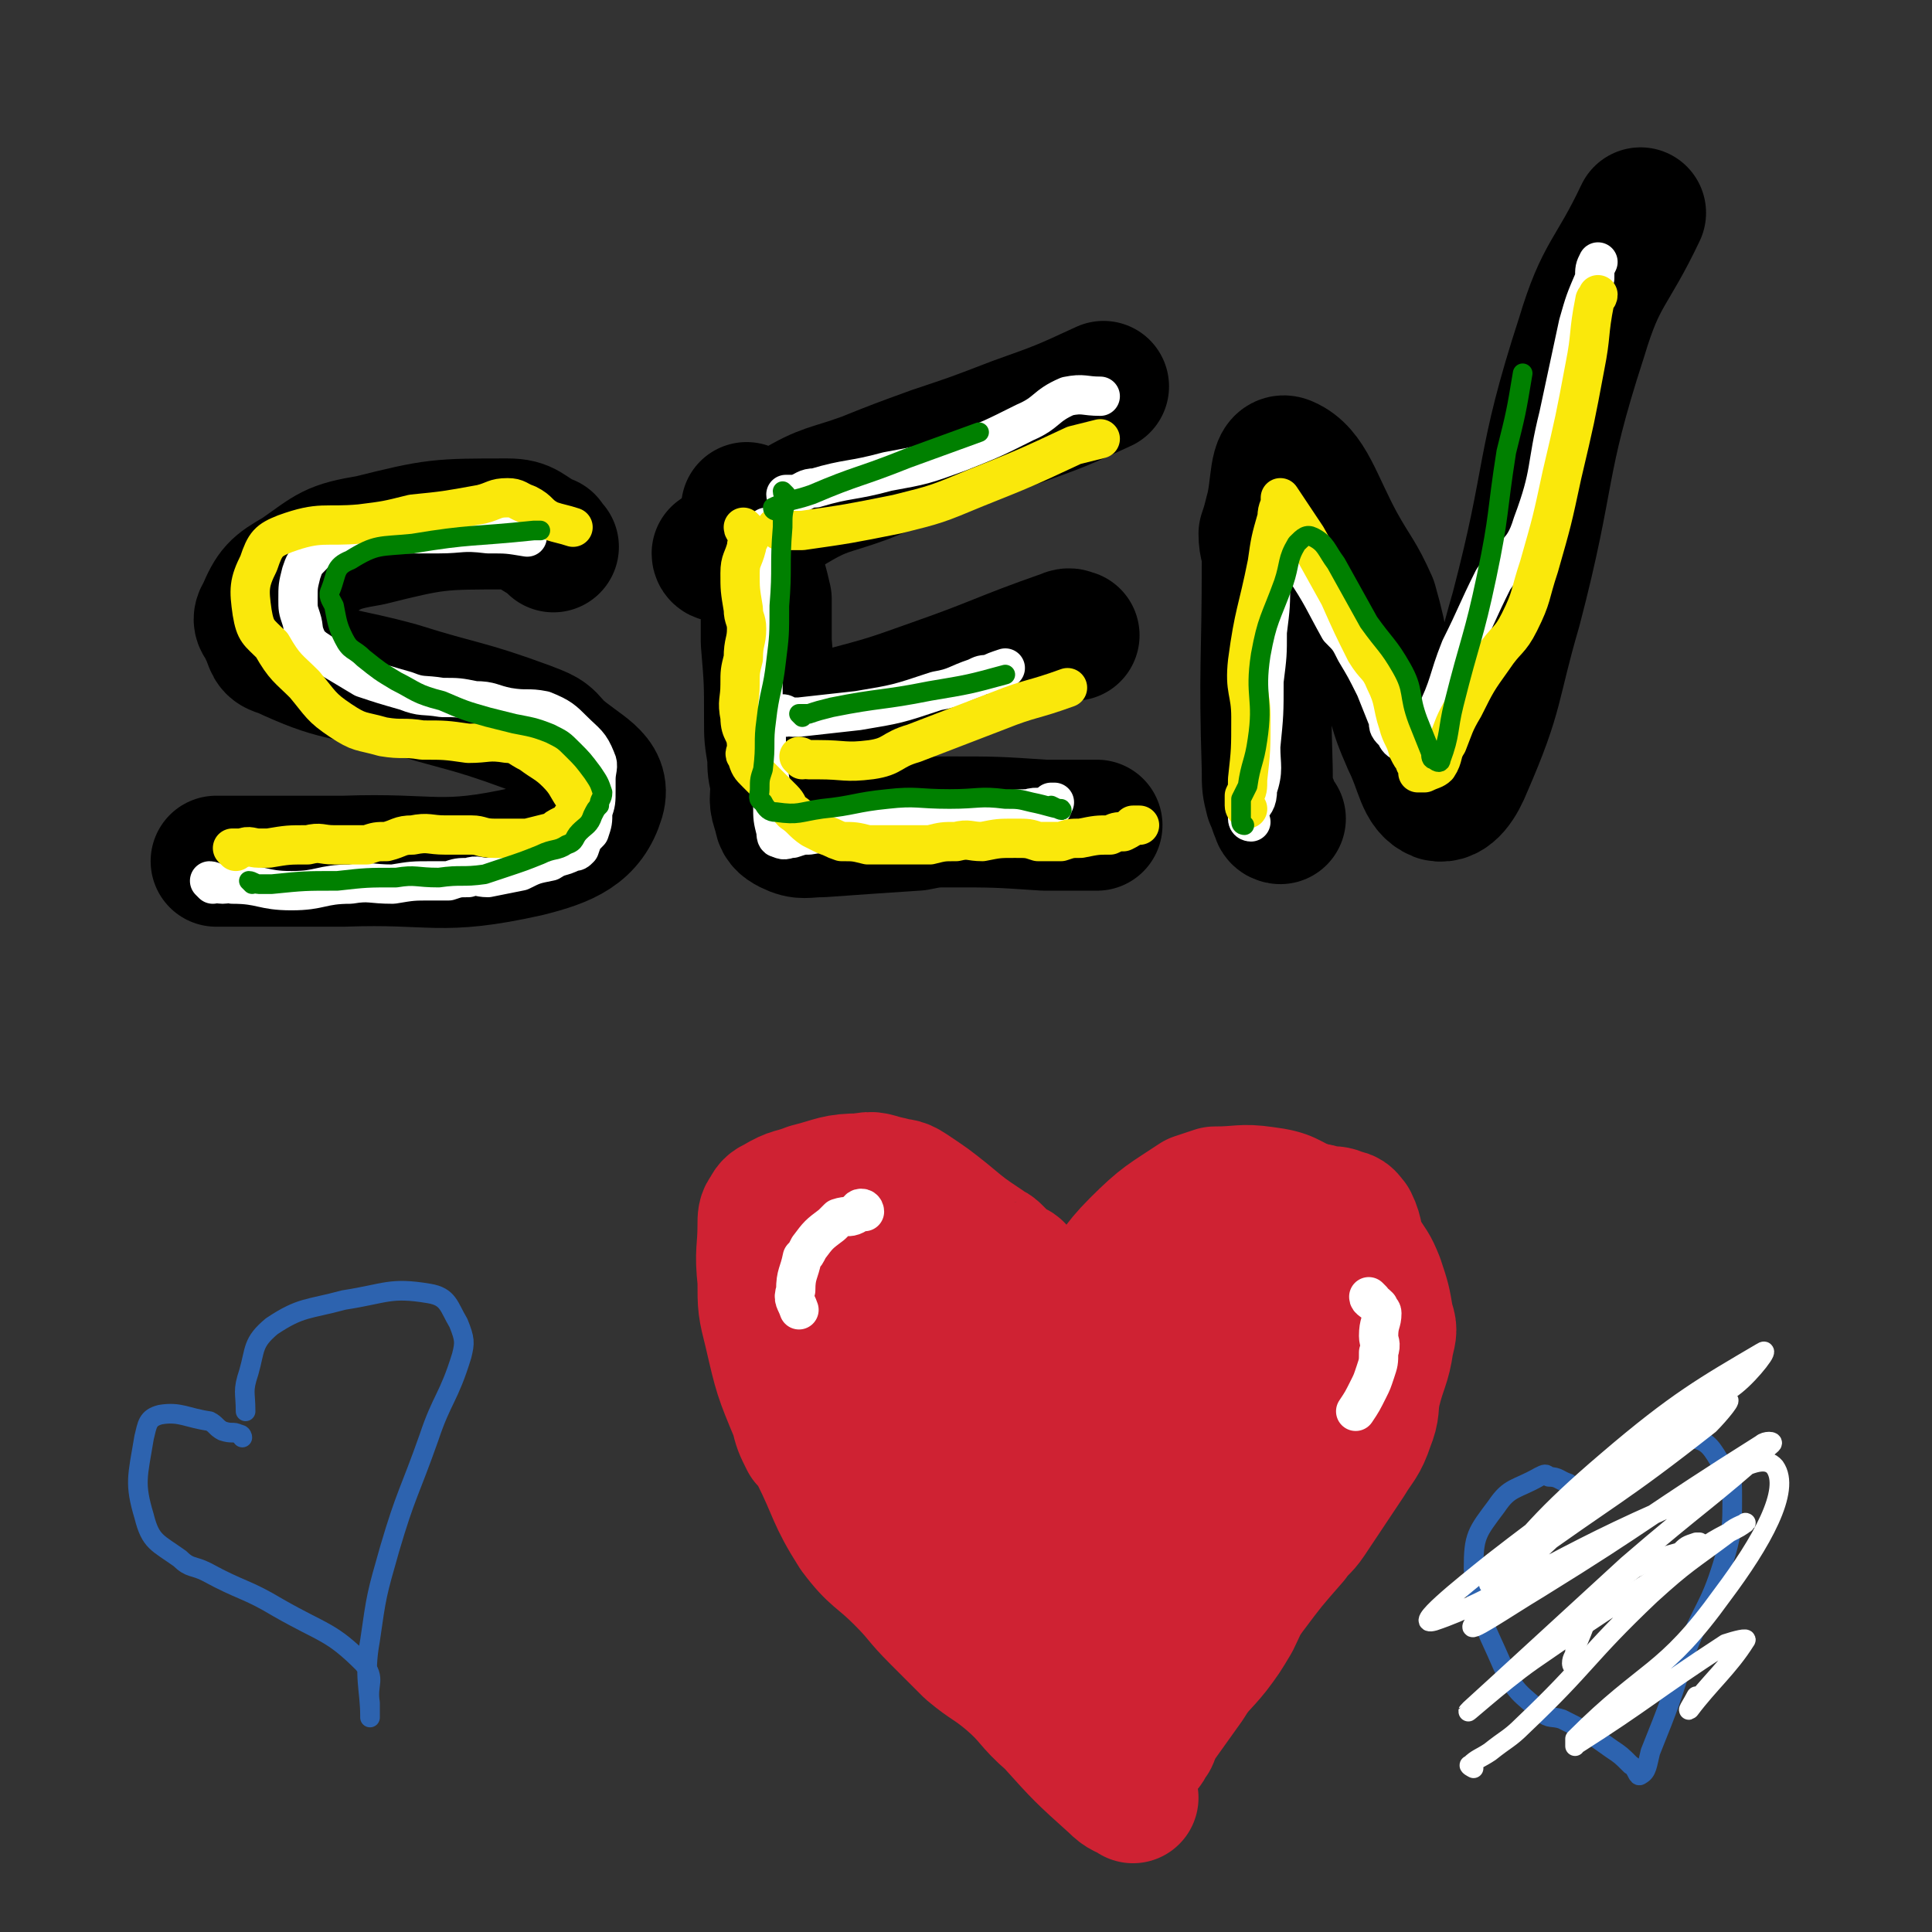 <svg viewBox='0 0 590 590' version='1.1' xmlns='http://www.w3.org/2000/svg' xmlns:xlink='http://www.w3.org/1999/xlink'><rect x="0" y="0" width="590" height="590" fill="#333333" stroke="none"/><g fill='none' stroke='#000000' stroke-width='40' stroke-linecap='round' stroke-linejoin='round'><path d='M169,167c0,0 0,0 -1,-1 -1,-1 0,-1 -1,-1 -6,-3 -6,-5 -12,-5 -21,0 -22,0 -42,5 -12,2 -12,3 -22,10 -7,4 -8,5 -11,12 -2,3 0,3 1,6 2,4 1,5 5,6 17,8 18,6 36,11 19,6 20,5 39,12 5,2 6,2 9,6 8,7 15,9 13,16 -3,10 -10,13 -22,16 -27,6 -28,2 -56,3 -14,0 -14,0 -27,0 -6,0 -6,0 -12,0 '/><path d='M229,156c0,0 -1,-1 -1,-1 0,4 1,5 2,9 1,10 2,10 4,19 0,7 0,7 0,13 1,12 1,12 1,24 0,5 0,5 1,11 0,4 0,4 1,8 0,5 -1,5 1,10 0,2 1,3 3,4 4,2 5,1 10,1 14,-1 14,-1 29,-2 5,-1 5,-1 10,-1 14,0 14,0 29,1 8,0 8,0 16,0 '/><path d='M246,220c0,0 -1,-1 -1,-1 1,0 2,1 4,1 4,-1 4,-1 7,-2 15,-4 15,-4 29,-9 20,-7 20,-8 40,-15 2,-1 2,0 3,0 '/><path d='M220,170c0,0 -1,0 -1,-1 10,-7 11,-8 23,-14 10,-6 11,-5 22,-9 10,-4 10,-4 21,-8 12,-4 12,-4 25,-9 14,-5 14,-5 27,-11 '/><path d='M391,250c0,0 -1,0 -1,-1 -1,-2 -1,-3 -2,-5 -1,-4 -1,-4 -1,-9 -1,-32 0,-32 0,-64 0,-4 -1,-4 -1,-8 1,-3 1,-3 2,-7 2,-7 1,-17 5,-15 7,3 9,12 16,25 5,9 6,9 10,18 4,14 3,15 6,29 2,7 2,7 5,14 4,8 4,14 9,16 4,1 7,-4 9,-9 10,-23 8,-24 15,-48 11,-42 7,-43 20,-83 6,-20 9,-19 18,-38 '/></g>
<g fill='none' stroke='#CF2233' stroke-width='40' stroke-linecap='round' stroke-linejoin='round'><path d='M311,388c0,0 0,-1 -1,-1 -1,0 -1,0 -2,-1 -2,-2 -2,-2 -4,-4 -1,-1 -2,-1 -3,-2 -6,-4 -6,-4 -12,-9 -5,-4 -5,-4 -11,-8 -3,-2 -3,-1 -6,-2 -5,-1 -5,-2 -9,-1 -8,0 -8,1 -16,3 -5,2 -5,1 -10,4 -2,1 -2,1 -3,3 -1,1 -1,2 -1,4 0,8 -1,8 0,17 0,8 0,8 2,16 3,13 3,13 8,25 1,4 1,4 3,8 2,2 2,2 3,4 6,12 5,13 12,24 6,8 7,7 14,14 6,6 5,6 11,12 5,5 5,5 10,10 6,5 6,4 12,9 7,6 6,7 13,13 9,10 9,10 19,19 3,3 3,2 6,4 '/><path d='M330,405c0,0 -1,0 -1,-1 0,-2 1,-2 2,-5 1,-2 2,-2 3,-3 7,-8 6,-9 13,-16 8,-8 9,-8 18,-14 3,-1 3,-1 6,-2 8,0 8,-1 15,0 8,1 7,2 14,5 2,0 2,0 3,2 3,3 4,3 5,8 1,7 0,8 -1,16 -1,8 -1,8 -2,15 -1,11 -1,11 -4,21 -3,10 -3,10 -8,20 -3,7 -3,7 -7,14 -7,12 -7,12 -16,23 -9,13 -10,12 -20,24 -5,6 -5,5 -10,11 -1,1 -1,2 -1,1 3,-5 5,-5 7,-12 7,-21 6,-21 11,-42 7,-26 6,-27 15,-52 3,-11 6,-10 9,-20 2,-5 2,-9 -1,-10 -3,-2 -8,0 -11,5 -14,22 -14,23 -24,49 -10,25 -8,26 -16,52 -2,7 -4,13 -3,14 2,1 7,-4 9,-9 10,-19 8,-20 16,-41 9,-22 9,-22 17,-45 4,-11 8,-19 6,-22 -1,-3 -9,3 -13,11 -14,22 -11,24 -23,48 -5,11 -5,11 -12,22 -1,1 -2,2 -2,1 -1,-1 -1,-2 -2,-4 -2,-3 -2,-3 -4,-5 -5,-6 -6,-5 -9,-11 -6,-13 -5,-13 -9,-27 -3,-13 -1,-14 -5,-26 -2,-6 -5,-11 -8,-9 -2,1 -3,7 -2,14 1,27 3,27 6,55 1,5 1,7 2,10 0,0 1,-2 1,-3 -8,-27 -7,-27 -17,-53 -6,-19 -7,-19 -16,-36 -3,-5 -7,-10 -7,-8 -1,6 0,13 4,25 9,23 10,23 22,45 6,12 6,15 16,23 3,3 10,3 11,-1 3,-12 -1,-16 -3,-31 -2,-9 -3,-9 -6,-18 -1,-2 -3,-4 -3,-3 1,10 0,14 5,25 6,12 9,10 18,21 3,5 5,5 6,11 1,8 1,9 -2,18 -2,9 -6,16 -8,18 -2,1 0,-6 1,-12 5,-18 7,-18 11,-37 3,-13 3,-13 4,-26 0,-4 0,-7 -2,-8 -1,0 -2,3 -2,5 -1,4 0,4 1,8 0,1 0,1 0,2 '/><path d='M343,405c0,0 -1,0 -1,-1 0,-1 1,-1 2,-2 0,-1 0,-2 0,-4 2,-6 1,-6 4,-12 3,-6 3,-6 7,-10 4,-4 5,-4 10,-7 3,-1 3,-2 7,-3 4,0 4,1 9,1 5,1 5,0 9,1 5,0 5,0 9,1 3,0 3,0 6,1 3,0 3,0 5,1 2,0 2,1 3,2 2,4 1,5 3,9 3,5 3,4 5,9 2,6 2,6 3,12 1,3 1,3 0,7 -1,7 -2,7 -4,15 -1,5 0,5 -2,10 -2,6 -3,6 -6,11 -6,9 -6,9 -12,18 -2,3 -3,3 -5,6 -7,8 -7,8 -13,16 -3,4 -3,5 -5,9 -3,5 -3,5 -6,9 -4,5 -5,5 -8,10 -5,7 -5,7 -10,14 -1,1 0,1 -1,3 -1,1 -1,2 -2,3 -2,2 -2,2 -5,4 0,0 0,0 -1,1 -1,0 -1,0 -2,0 '/></g>
<g fill='none' stroke='#FFFFFF' stroke-width='12' stroke-linecap='round' stroke-linejoin='round'><path d='M264,370c0,0 0,-1 -1,-1 -1,0 -1,1 -2,2 -2,1 -2,0 -5,1 -1,1 -1,1 -2,2 -4,3 -4,3 -7,7 -1,2 -1,2 -2,3 -1,5 -2,5 -2,10 -1,3 0,3 1,6 '/><path d='M419,397c0,0 -1,-1 -1,-1 0,1 1,1 3,3 0,1 1,1 1,2 0,3 -1,3 -1,7 0,2 1,2 0,5 0,3 0,3 -1,6 -1,3 -1,3 -2,5 -2,4 -2,4 -4,7 0,0 0,0 0,0 '/><path d='M65,270c0,0 -1,-1 -1,-1 1,0 2,1 4,1 2,0 2,-1 3,0 9,0 9,2 18,2 9,0 9,-2 18,-2 6,-1 6,0 13,0 6,-1 6,-1 12,-1 3,0 3,0 5,0 3,-1 3,-1 6,-1 3,-1 3,0 6,0 5,-1 5,-1 10,-2 4,-2 4,-2 9,-3 3,-2 3,-1 7,-3 1,0 1,0 2,-1 1,-3 1,-3 3,-5 1,-3 1,-3 1,-6 1,-3 1,-3 1,-7 0,-1 0,-1 0,-3 0,-3 1,-4 0,-6 -2,-5 -3,-5 -7,-9 -3,-3 -4,-4 -9,-6 -5,-1 -5,0 -11,-1 -5,-1 -5,-2 -10,-2 -5,-1 -5,-1 -10,-1 -6,-1 -6,0 -11,-2 -7,-2 -7,-2 -13,-4 -5,-3 -5,-3 -10,-6 -2,-1 -2,-1 -5,-3 -1,-1 -2,-1 -2,-2 -2,-4 -1,-4 -2,-7 -1,-3 -1,-3 -1,-6 0,-4 0,-4 1,-8 1,-3 1,-3 4,-6 4,-3 4,-4 9,-5 8,-2 8,-1 16,-1 6,0 6,0 13,0 7,0 7,-1 15,0 6,0 6,0 12,1 '/><path d='M235,162c0,0 -1,-1 -1,-1 0,2 0,3 1,5 0,3 0,3 0,7 -1,7 -1,7 -2,13 -1,3 -1,3 -1,6 0,7 0,7 1,15 0,9 0,9 1,18 0,10 1,10 2,21 0,4 0,4 1,8 0,1 0,2 1,2 2,1 2,0 4,0 3,-1 3,-1 5,-1 7,-1 7,-2 14,-2 8,-1 8,-1 16,-1 5,-1 5,0 11,0 6,-1 6,-2 13,-3 6,-1 6,-2 13,-2 3,-1 4,0 7,0 1,-1 0,-1 1,-2 0,0 0,0 -1,0 '/><path d='M240,219c0,0 -1,-1 -1,-1 1,0 1,1 3,1 1,0 1,0 2,0 9,-1 9,-1 18,-2 12,-2 12,-2 24,-6 6,-1 6,-2 12,-4 2,-1 2,-1 4,-1 2,-1 2,-1 5,-2 0,0 0,0 0,0 '/><path d='M241,152c0,0 -1,0 -1,-1 1,0 1,0 3,0 3,-1 3,-2 6,-2 10,-3 11,-2 22,-5 11,-2 11,-2 22,-6 10,-4 10,-4 20,-9 7,-3 6,-5 13,-8 5,-1 5,0 10,0 '/><path d='M382,251c0,0 -1,0 -1,-1 0,-1 0,-1 0,-2 2,-3 3,-3 3,-7 2,-6 1,-7 1,-13 1,-10 1,-10 1,-20 1,-8 1,-8 1,-15 1,-8 1,-8 1,-16 1,-5 0,-5 1,-10 1,-2 2,-1 3,-3 0,-1 -1,-2 -1,-2 3,4 4,6 7,11 6,9 6,10 11,19 3,3 3,3 5,7 3,5 3,5 6,11 2,5 2,5 4,10 0,2 0,2 2,4 1,2 1,2 3,3 2,2 3,3 4,2 3,-3 3,-5 5,-10 5,-10 4,-11 8,-21 5,-10 5,-11 10,-21 6,-9 9,-7 12,-17 6,-16 4,-17 8,-33 3,-14 3,-14 6,-28 2,-7 2,-7 5,-14 0,-3 0,-3 1,-5 '/></g>
<g fill='none' stroke='#FAE80B' stroke-width='12' stroke-linecap='round' stroke-linejoin='round'><path d='M72,260c0,0 -1,-1 -1,-1 1,0 2,0 3,0 2,-1 3,0 5,0 2,0 2,0 3,0 6,-1 6,-1 12,-1 4,-1 4,0 8,0 5,0 5,0 10,0 3,-1 3,-1 6,-1 4,-1 4,-2 8,-2 5,-1 5,0 10,0 4,0 4,0 8,0 3,0 3,1 7,1 5,0 5,0 10,0 4,-1 4,-1 8,-2 1,-1 1,-1 3,-2 1,0 2,0 2,-1 1,0 0,-1 1,-2 1,-2 2,-2 2,-3 0,-2 -1,-2 -2,-3 -2,-3 -2,-4 -5,-7 -3,-3 -4,-3 -8,-6 -4,-2 -4,-3 -7,-3 -6,-1 -6,0 -12,0 -7,-1 -7,-1 -14,-1 -6,-1 -6,0 -12,-1 -7,-2 -7,-1 -13,-5 -6,-4 -6,-5 -11,-11 -5,-5 -6,-5 -10,-12 -4,-4 -5,-4 -6,-10 -1,-7 -1,-9 2,-15 2,-6 3,-7 8,-9 11,-4 12,-2 23,-3 8,-1 8,-1 16,-3 10,-1 10,-1 21,-3 4,-1 4,-2 8,-2 3,0 3,1 6,2 4,2 3,3 7,5 3,1 4,1 7,2 '/><path d='M228,162c0,0 -1,-1 -1,-1 0,1 1,1 2,3 0,1 -1,1 -1,3 -1,4 -2,4 -2,8 0,5 0,5 1,11 0,3 1,3 1,6 0,4 -1,4 -1,9 -1,4 -1,4 -1,8 0,5 -1,5 0,10 0,5 2,4 2,9 0,2 -1,2 0,3 1,3 1,3 3,5 2,2 2,2 3,3 1,1 1,1 2,2 1,1 1,1 3,3 2,2 1,2 3,4 3,2 3,3 6,5 2,1 2,1 4,2 3,1 2,1 5,2 4,0 4,0 8,1 5,0 5,0 10,0 4,0 4,0 9,0 4,-1 4,-1 8,-1 4,-1 4,0 8,0 5,-1 5,-1 10,-1 4,0 4,0 7,1 3,0 3,0 7,0 3,-1 3,-1 6,-1 5,-1 5,-1 9,-1 2,-1 2,-1 4,-1 2,-1 2,-1 3,-2 1,0 1,0 2,0 '/><path d='M245,232c0,0 -1,-1 -1,-1 1,0 1,1 3,1 1,0 1,0 3,0 8,0 8,1 16,0 7,-1 6,-3 13,-5 13,-5 13,-5 26,-10 10,-4 10,-3 21,-7 0,0 0,0 0,0 '/><path d='M238,162c0,0 -1,-1 -1,-1 1,0 2,1 4,1 2,0 2,0 4,0 14,-2 14,-2 29,-5 12,-3 12,-3 24,-8 15,-6 15,-6 30,-13 4,-1 4,-1 8,-2 0,0 0,0 0,0 '/><path d='M381,247c0,0 -1,0 -1,-1 0,-1 0,-1 0,-3 1,-2 1,-2 1,-5 1,-9 1,-9 1,-19 0,-8 -2,-8 -1,-17 2,-15 3,-15 6,-30 1,-7 1,-7 3,-14 0,-3 1,-3 1,-5 0,0 0,-1 0,-1 2,3 2,3 4,6 2,3 2,3 4,6 5,9 5,9 10,18 4,9 4,9 8,17 3,5 4,4 6,9 3,6 2,7 4,13 1,4 2,4 3,8 1,2 1,2 2,3 0,1 0,1 1,2 0,1 0,2 0,2 1,0 1,0 2,0 2,-1 3,-1 4,-2 2,-3 1,-4 3,-7 2,-5 2,-6 5,-11 4,-8 4,-8 9,-15 4,-6 5,-5 8,-11 4,-8 3,-8 6,-17 4,-14 4,-14 7,-28 4,-17 4,-17 7,-33 2,-10 1,-10 3,-20 0,-1 1,-1 1,-2 '/></g>
<g fill='none' stroke='#008000' stroke-width='6' stroke-linecap='round' stroke-linejoin='round'><path d='M77,270c0,0 -1,-1 -1,-1 1,0 2,1 3,1 2,0 2,0 4,0 10,-1 10,-1 20,-1 9,-1 9,-1 18,-1 6,-1 6,0 13,0 7,-1 7,0 14,-1 3,-1 3,-1 6,-2 6,-2 6,-2 11,-4 4,-2 5,-1 8,-3 3,-1 2,-2 4,-4 2,-2 3,-2 4,-5 1,-2 1,-2 2,-3 0,-2 1,-2 1,-4 -1,-3 -1,-3 -3,-6 -3,-4 -3,-4 -6,-7 -3,-3 -3,-3 -7,-5 -5,-2 -6,-2 -11,-3 -4,-1 -4,-1 -8,-2 -7,-2 -7,-2 -14,-5 -8,-2 -8,-3 -14,-6 -5,-3 -5,-3 -10,-7 -3,-3 -4,-2 -6,-6 -2,-4 -2,-5 -3,-10 -1,-2 -2,-3 -1,-5 2,-5 1,-7 6,-9 8,-5 9,-4 19,-5 18,-3 18,-2 37,-4 1,0 1,0 2,0 '/><path d='M240,151c0,0 -1,-1 -1,-1 0,1 1,2 1,3 -1,4 -1,4 -1,8 -1,12 0,12 -1,24 0,9 0,9 -1,17 -1,9 -2,9 -3,18 -1,7 0,7 -1,15 -1,3 -1,3 -1,6 0,2 -1,3 1,4 1,2 2,3 4,3 7,1 7,0 14,-1 10,-1 10,-2 20,-3 9,-1 9,0 19,0 9,0 9,-1 17,0 4,0 4,0 8,1 5,1 7,2 9,2 1,1 -1,0 -3,-1 '/><path d='M245,219c0,0 -1,-1 -1,-1 1,0 1,0 3,0 3,-1 3,-1 7,-2 15,-3 15,-2 30,-5 12,-2 12,-2 23,-5 '/><path d='M237,156c0,0 -1,0 -1,-1 2,-1 3,-1 5,-2 4,-1 4,-1 7,-2 14,-6 14,-5 29,-11 11,-4 11,-4 22,-8 '/><path d='M380,252c0,0 -1,0 -1,-1 0,-3 0,-3 0,-7 1,-2 1,-2 2,-4 1,-7 2,-7 3,-14 2,-13 -1,-13 1,-26 2,-11 3,-11 7,-22 2,-6 1,-7 4,-12 2,-2 3,-3 5,-2 4,2 4,4 7,8 5,9 5,9 10,18 5,7 6,7 10,14 4,7 2,8 5,16 2,5 2,5 4,10 0,1 0,2 1,2 1,1 2,1 2,0 3,-8 2,-9 4,-17 5,-20 6,-20 10,-39 4,-19 3,-19 6,-38 3,-12 3,-12 5,-24 '/></g>
<g fill='none' stroke='#2D63AF' stroke-width='6' stroke-linecap='round' stroke-linejoin='round'><path d='M74,439c0,0 0,-1 -1,-1 -2,-1 -2,0 -5,-1 -2,-1 -2,-2 -4,-3 -7,-1 -9,-3 -15,-2 -4,1 -4,3 -5,7 -2,12 -3,14 0,24 2,8 4,8 11,13 3,3 4,2 8,4 11,6 12,5 22,11 14,8 16,7 26,17 4,5 1,6 2,12 0,2 0,6 0,4 0,-8 -2,-12 0,-23 2,-14 2,-14 6,-28 5,-17 6,-17 12,-34 4,-12 6,-12 10,-25 1,-4 1,-5 -1,-10 -3,-5 -3,-8 -9,-9 -12,-2 -13,0 -26,2 -11,3 -13,2 -22,8 -6,5 -5,7 -7,14 -2,6 -1,6 -1,12 '/><path d='M480,454c0,0 -1,-1 -1,-1 -3,-1 -3,-2 -6,-2 -1,-1 -1,-1 -3,0 -7,4 -9,3 -13,9 -6,8 -7,9 -7,19 1,15 3,16 9,30 4,8 5,8 12,14 2,2 3,1 6,2 8,4 8,4 15,9 3,2 3,2 6,5 2,1 2,4 3,3 2,-1 2,-3 3,-7 6,-15 6,-15 11,-31 5,-13 7,-13 11,-26 3,-10 3,-11 3,-21 0,-6 0,-7 -4,-11 -3,-5 -4,-6 -9,-7 -7,-1 -8,-1 -15,2 -9,5 -9,6 -18,14 -4,3 -3,4 -6,8 '/></g>
<g fill='none' stroke='#FFFFFF' stroke-width='6' stroke-linecap='round' stroke-linejoin='round'><path d='M481,509c0,0 -1,0 -1,-1 0,-2 1,-2 1,-4 1,-2 0,-2 1,-3 3,-7 2,-7 7,-13 4,-5 5,-5 10,-9 6,-3 7,-3 14,-5 2,-2 2,-2 5,-3 0,0 0,0 1,0 '/><path d='M450,540c0,0 -2,-1 -1,-1 2,-2 3,-2 6,-4 5,-4 6,-4 10,-8 20,-19 19,-21 39,-40 11,-10 12,-10 24,-19 2,-2 6,-3 5,-3 -2,2 -6,3 -12,7 -26,17 -27,17 -53,35 -10,7 -23,19 -19,15 11,-10 24,-22 48,-44 22,-19 25,-20 44,-37 1,-1 -2,-1 -3,0 -35,22 -34,23 -68,44 -10,6 -23,15 -20,11 6,-10 18,-21 38,-39 19,-16 25,-20 39,-29 3,-2 -2,4 -5,7 -28,22 -29,21 -58,42 -4,3 -11,9 -9,6 11,-13 16,-20 36,-37 21,-18 30,-23 47,-33 3,-2 -3,6 -8,10 -36,28 -38,26 -74,54 -10,8 -25,20 -18,18 18,-6 34,-18 68,-33 18,-8 31,-20 36,-14 5,7 -4,23 -16,39 -18,25 -23,22 -45,44 0,1 0,3 0,2 22,-14 23,-16 46,-31 3,-1 7,-2 6,-1 -5,8 -11,13 -17,21 -1,1 1,-2 2,-4 '/></g>
</svg>